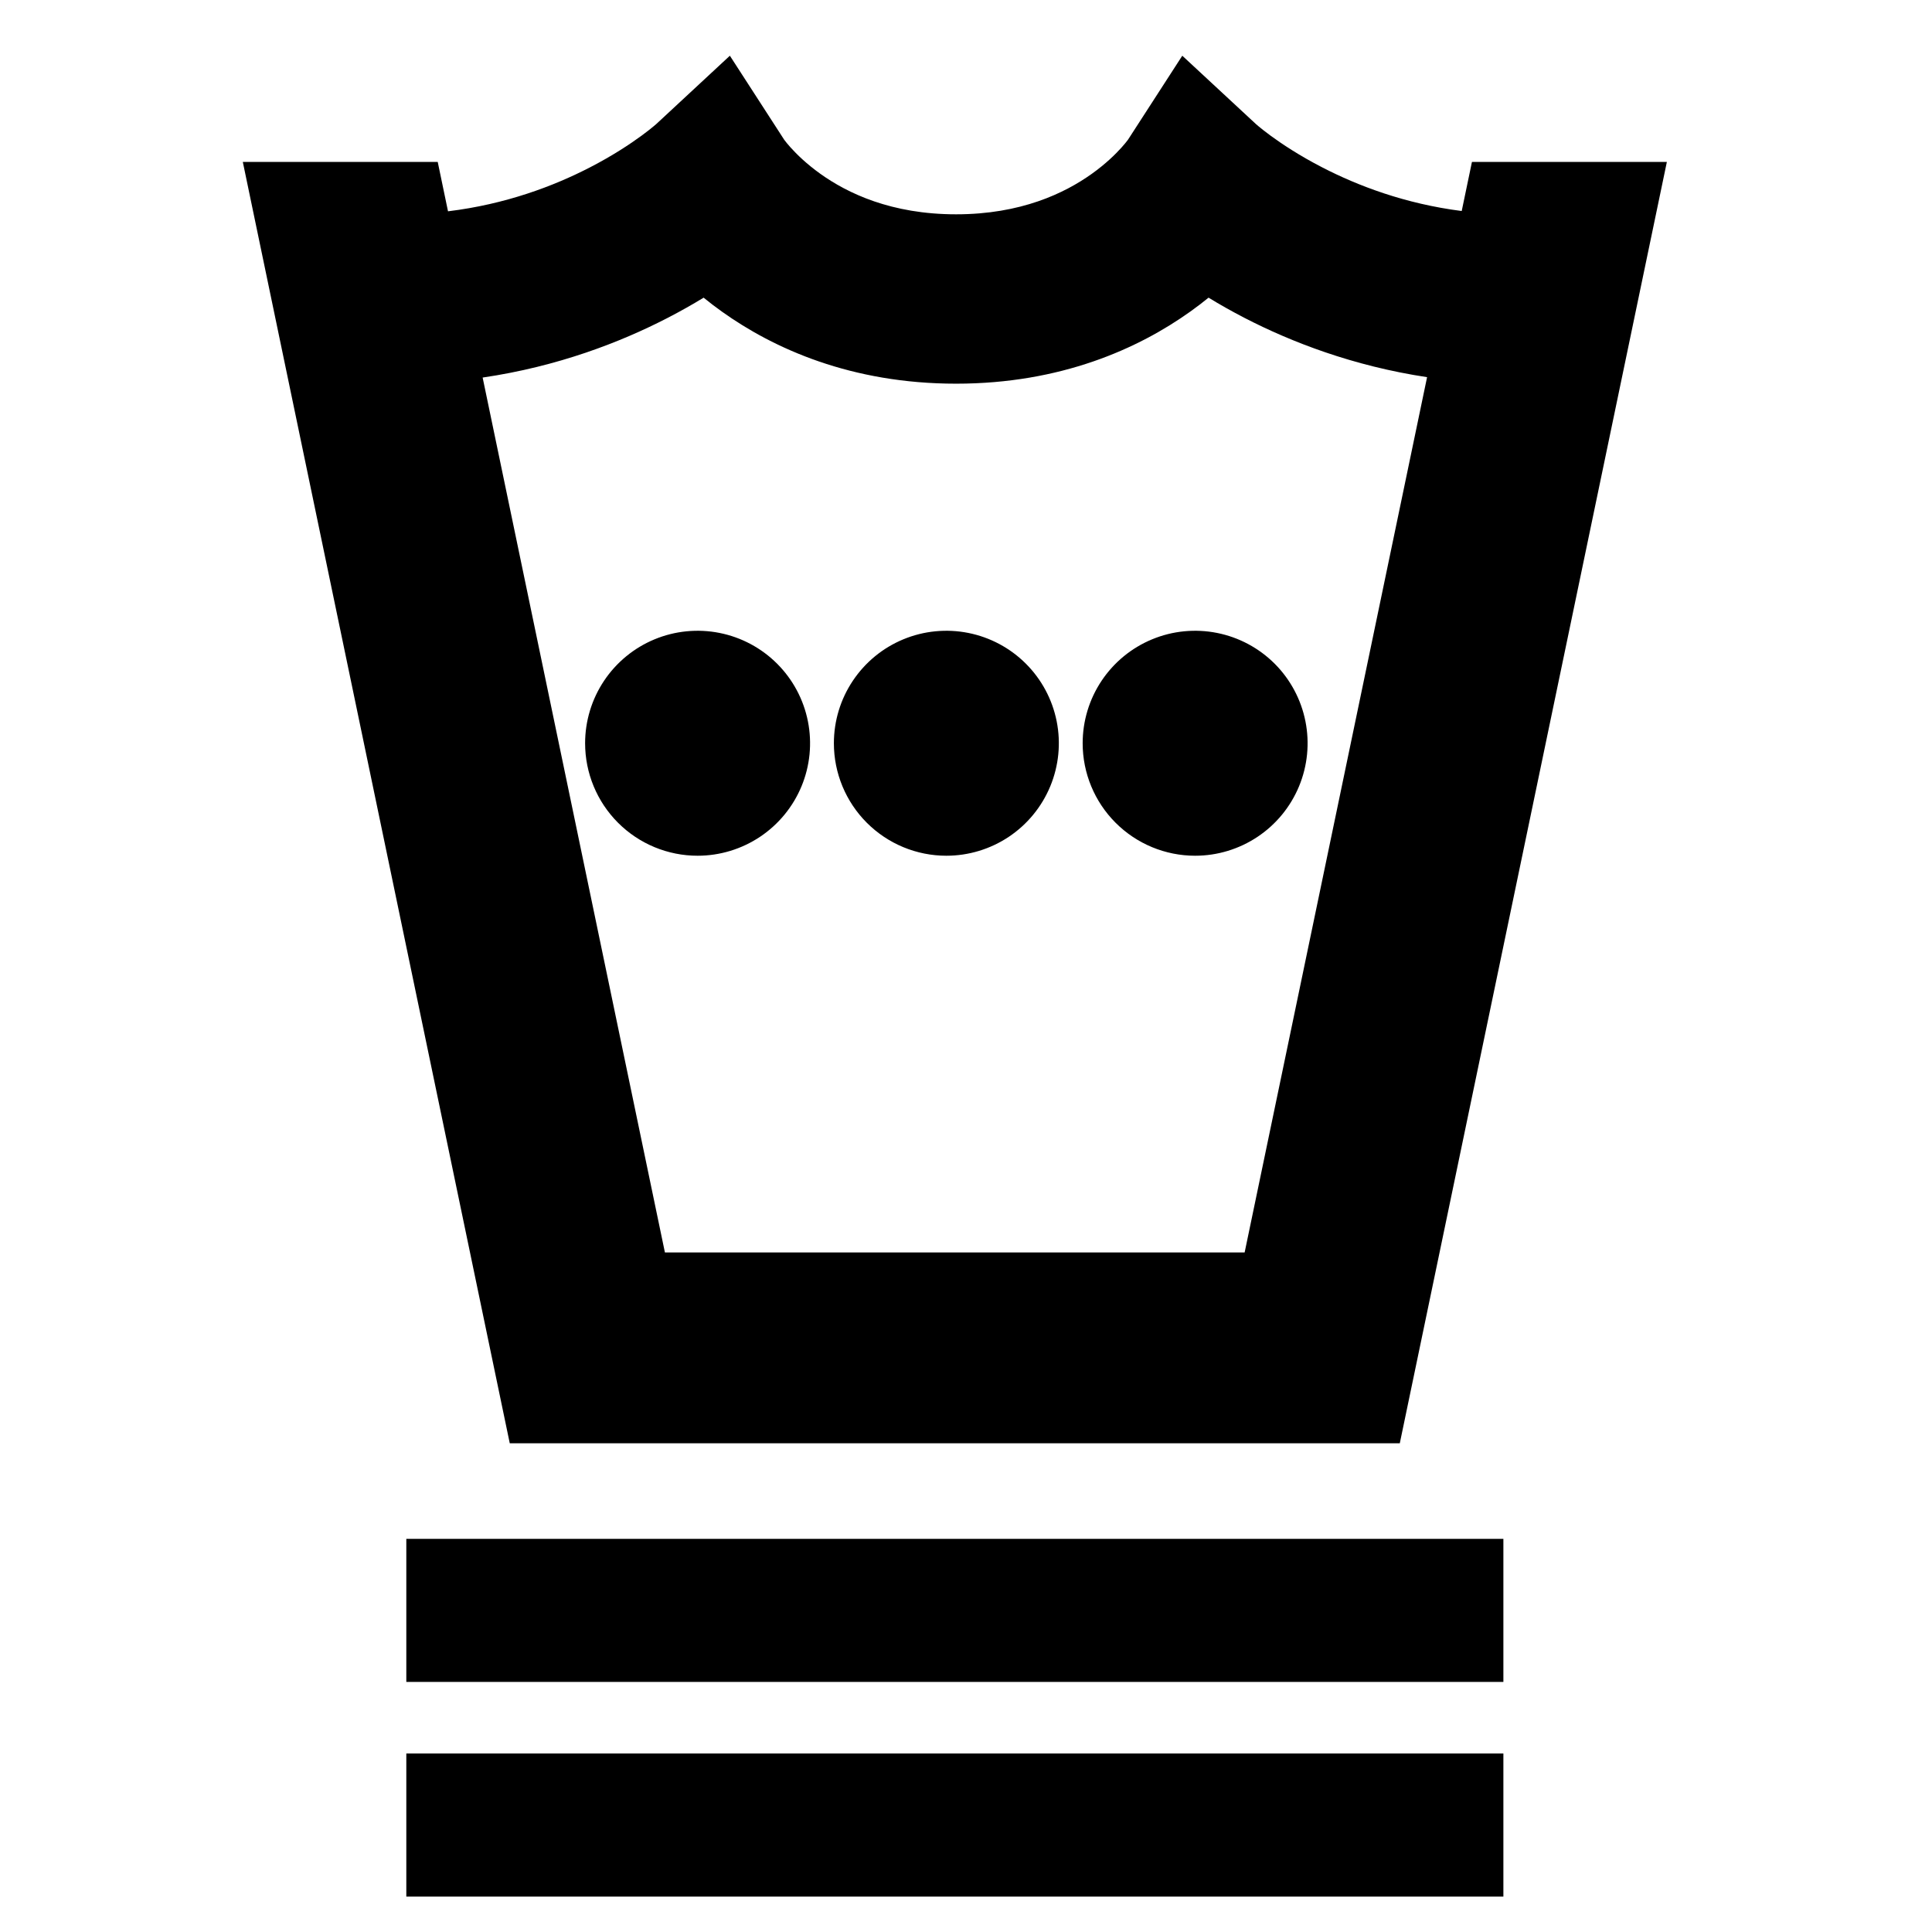 <svg width="81" height="81" viewBox="0 0 81 81" fill="none" xmlns="http://www.w3.org/2000/svg">
    <g xmlns="http://www.w3.org/2000/svg" id="bg" display="none">
        <g display="inline">
            <rect fill="#D4EBF4" width="81" height="81"/>
        </g>
    </g>
<path fill-rule="evenodd" clip-rule="evenodd" d="M27.983 13.332C28.539 13.045 29.046 12.757 29.5 12.48C29.738 12.674 29.993 12.87 30.267 13.065C32.434 14.612 35.684 16.086 40.084 16.086C44.484 16.086 47.735 14.612 49.901 13.065C50.175 12.87 50.431 12.674 50.669 12.48C51.123 12.757 51.629 13.045 52.185 13.332C54.13 14.335 56.718 15.343 59.831 15.813L52.182 52.51H27.877L20.235 15.829C23.393 15.366 26.017 14.346 27.983 13.332ZM18.783 8.859C21.21 8.564 23.226 7.796 24.729 7.02C25.684 6.528 26.417 6.04 26.895 5.69C27.133 5.515 27.306 5.377 27.408 5.291C27.46 5.248 27.493 5.219 27.509 5.205L27.514 5.201L27.514 5.201L30.6 2.336L32.873 5.851C32.877 5.858 32.885 5.868 32.895 5.881C32.936 5.936 33.019 6.042 33.145 6.182C33.398 6.463 33.811 6.871 34.393 7.287C35.532 8.1 37.366 8.985 40.084 8.985C42.802 8.985 44.636 8.1 45.775 7.287C46.358 6.871 46.771 6.463 47.023 6.182C47.149 6.042 47.232 5.936 47.274 5.881C47.283 5.868 47.291 5.858 47.296 5.851L49.568 2.336L52.655 5.201L52.66 5.205C52.675 5.219 52.709 5.248 52.76 5.291C52.863 5.377 53.035 5.515 53.273 5.69C53.751 6.04 54.484 6.528 55.44 7.02C56.922 7.785 58.901 8.543 61.283 8.847L61.712 6.789H69.884L58.687 60.51H21.372L10.18 6.789H18.352L18.783 8.859ZM35.756 28.541C35.237 29.317 34.961 30.228 34.961 31.161C34.961 32.412 35.458 33.611 36.342 34.495C37.227 35.38 38.426 35.877 39.677 35.877C40.609 35.877 41.521 35.6 42.297 35.082C43.072 34.564 43.676 33.827 44.033 32.966C44.39 32.104 44.484 31.156 44.302 30.241C44.12 29.326 43.671 28.486 43.011 27.826C42.352 27.167 41.511 26.718 40.597 26.536C39.682 26.354 38.734 26.447 37.872 26.804C37.01 27.161 36.274 27.766 35.756 28.541ZM46.185 28.541C45.667 29.317 45.391 30.228 45.391 31.161C45.391 32.412 45.888 33.611 46.772 34.495C47.656 35.38 48.856 35.877 50.106 35.877C51.039 35.877 51.951 35.6 52.726 35.082C53.502 34.564 54.106 33.827 54.463 32.966C54.82 32.104 54.913 31.156 54.731 30.241C54.549 29.326 54.1 28.486 53.441 27.826C52.781 27.167 51.941 26.718 51.026 26.536C50.111 26.354 49.163 26.447 48.302 26.804C47.44 27.161 46.703 27.766 46.185 28.541ZM25.326 28.541C24.808 29.317 24.531 30.228 24.531 31.161C24.531 32.412 25.028 33.611 25.912 34.495C26.797 35.38 27.996 35.877 29.247 35.877C30.18 35.877 31.091 35.6 31.867 35.082C32.642 34.564 33.247 33.827 33.604 32.966C33.961 32.104 34.054 31.156 33.872 30.241C33.69 29.326 33.241 28.486 32.581 27.826C31.922 27.167 31.082 26.718 30.167 26.536C29.252 26.354 28.304 26.447 27.442 26.804C26.581 27.161 25.844 27.766 25.326 28.541ZM63.03 70.516H17.035V64.516H63.03V70.516ZM17.035 79.516H63.03V73.516H17.035V79.516Z" fill="black"/>
</svg>
